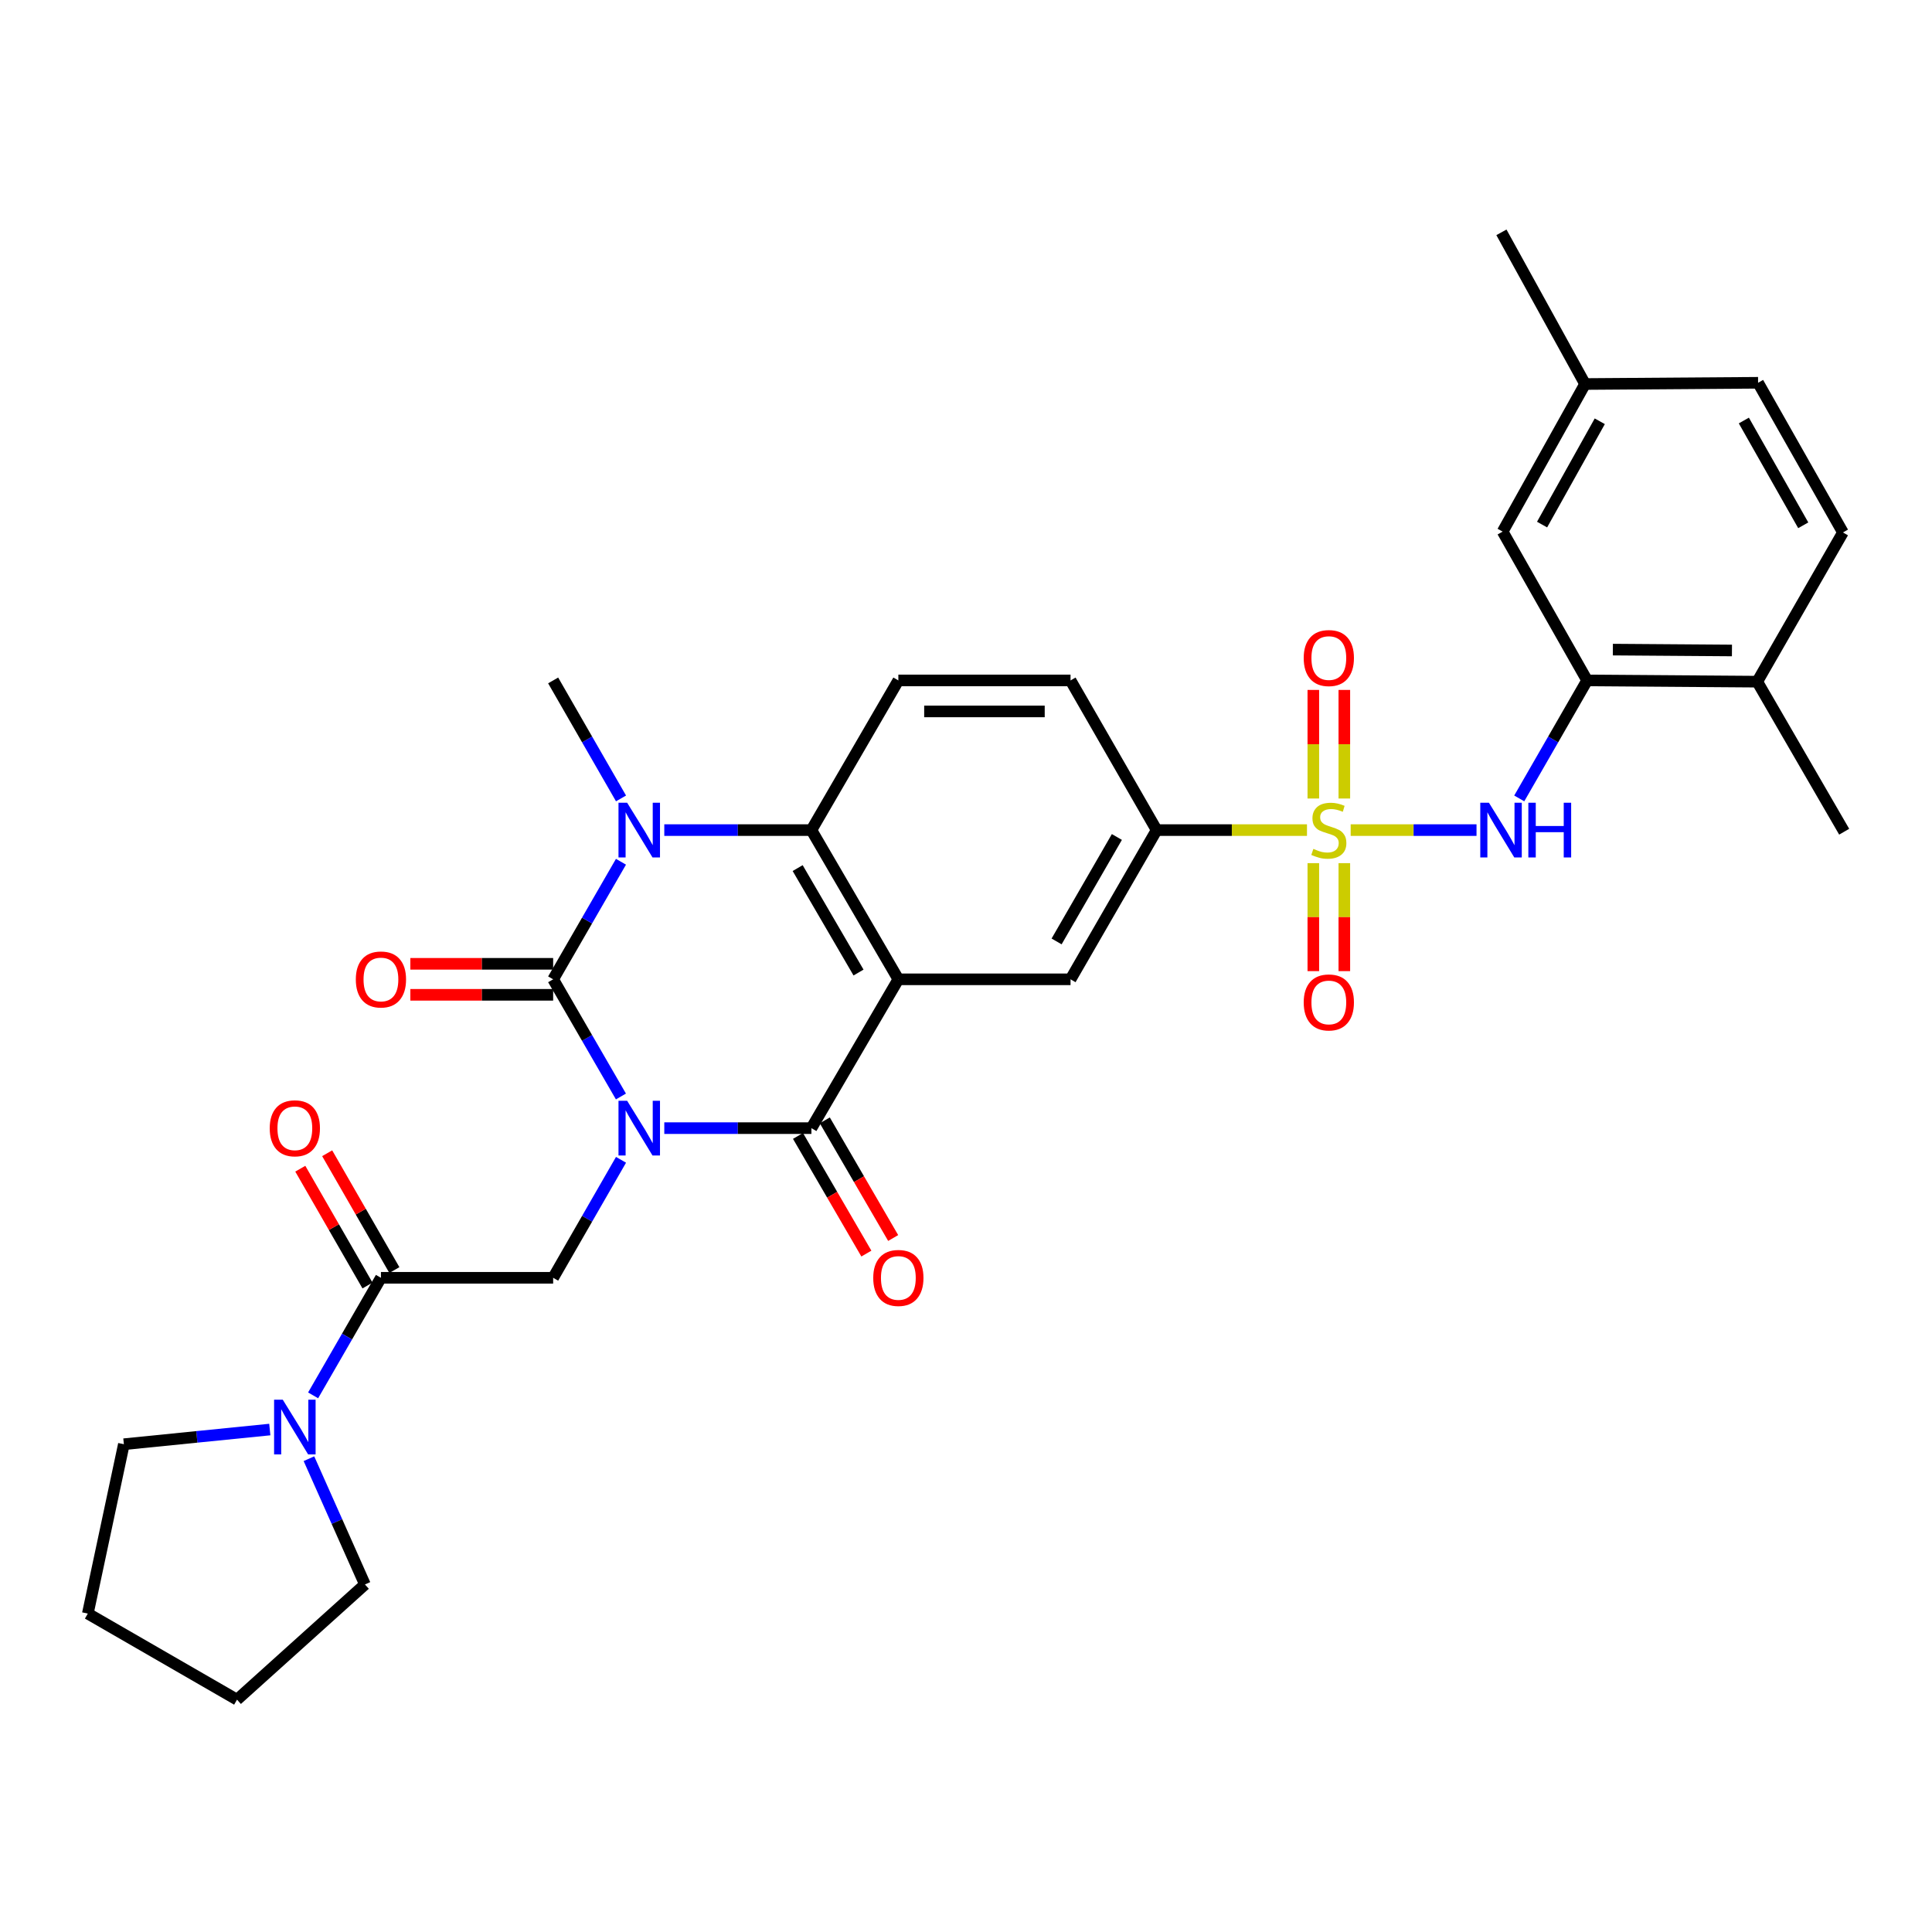 <?xml version='1.0' encoding='iso-8859-1'?>
<svg version='1.1' baseProfile='full'
              xmlns='http://www.w3.org/2000/svg'
                      xmlns:rdkit='http://www.rdkit.org/xml'
                      xmlns:xlink='http://www.w3.org/1999/xlink'
                  xml:space='preserve'
width='1000px' height='1000px' viewBox='0 0 1000 1000'>
<!-- END OF HEADER -->
<rect style='opacity:1.0;fill:#FFFFFF;stroke:none' width='1000' height='1000' x='0' y='0'> </rect>
<path class='bond-0' d='M 321.392,567.538 L 303.851,537.215' style='fill:none;fill-rule:evenodd;stroke:#0000FF;stroke-width:6px;stroke-linecap:butt;stroke-linejoin:miter;stroke-opacity:1' />
<path class='bond-0' d='M 303.851,537.215 L 286.31,506.892' style='fill:none;fill-rule:evenodd;stroke:#000000;stroke-width:6px;stroke-linecap:butt;stroke-linejoin:miter;stroke-opacity:1' />
<path class='bond-2' d='M 343.838,583.923 L 381.91,583.923' style='fill:none;fill-rule:evenodd;stroke:#0000FF;stroke-width:6px;stroke-linecap:butt;stroke-linejoin:miter;stroke-opacity:1' />
<path class='bond-2' d='M 381.91,583.923 L 419.982,583.923' style='fill:none;fill-rule:evenodd;stroke:#000000;stroke-width:6px;stroke-linecap:butt;stroke-linejoin:miter;stroke-opacity:1' />
<path class='bond-6' d='M 321.439,600.317 L 303.875,630.849' style='fill:none;fill-rule:evenodd;stroke:#0000FF;stroke-width:6px;stroke-linecap:butt;stroke-linejoin:miter;stroke-opacity:1' />
<path class='bond-6' d='M 303.875,630.849 L 286.31,661.382' style='fill:none;fill-rule:evenodd;stroke:#000000;stroke-width:6px;stroke-linecap:butt;stroke-linejoin:miter;stroke-opacity:1' />
<path class='bond-4' d='M 286.31,506.892 L 303.863,476.468' style='fill:none;fill-rule:evenodd;stroke:#000000;stroke-width:6px;stroke-linecap:butt;stroke-linejoin:miter;stroke-opacity:1' />
<path class='bond-4' d='M 303.863,476.468 L 321.415,446.045' style='fill:none;fill-rule:evenodd;stroke:#0000FF;stroke-width:6px;stroke-linecap:butt;stroke-linejoin:miter;stroke-opacity:1' />
<path class='bond-16' d='M 286.31,498.868 L 249.355,498.868' style='fill:none;fill-rule:evenodd;stroke:#000000;stroke-width:6px;stroke-linecap:butt;stroke-linejoin:miter;stroke-opacity:1' />
<path class='bond-16' d='M 249.355,498.868 L 212.4,498.868' style='fill:none;fill-rule:evenodd;stroke:#FF0000;stroke-width:6px;stroke-linecap:butt;stroke-linejoin:miter;stroke-opacity:1' />
<path class='bond-16' d='M 286.31,514.916 L 249.355,514.916' style='fill:none;fill-rule:evenodd;stroke:#000000;stroke-width:6px;stroke-linecap:butt;stroke-linejoin:miter;stroke-opacity:1' />
<path class='bond-16' d='M 249.355,514.916 L 212.4,514.916' style='fill:none;fill-rule:evenodd;stroke:#FF0000;stroke-width:6px;stroke-linecap:butt;stroke-linejoin:miter;stroke-opacity:1' />
<path class='bond-1' d='M 464.988,506.892 L 419.982,583.923' style='fill:none;fill-rule:evenodd;stroke:#000000;stroke-width:6px;stroke-linecap:butt;stroke-linejoin:miter;stroke-opacity:1' />
<path class='bond-5' d='M 464.988,506.892 L 419.982,429.656' style='fill:none;fill-rule:evenodd;stroke:#000000;stroke-width:6px;stroke-linecap:butt;stroke-linejoin:miter;stroke-opacity:1' />
<path class='bond-5' d='M 444.372,503.386 L 412.867,449.321' style='fill:none;fill-rule:evenodd;stroke:#000000;stroke-width:6px;stroke-linecap:butt;stroke-linejoin:miter;stroke-opacity:1' />
<path class='bond-9' d='M 464.988,506.892 L 554.109,506.892' style='fill:none;fill-rule:evenodd;stroke:#000000;stroke-width:6px;stroke-linecap:butt;stroke-linejoin:miter;stroke-opacity:1' />
<path class='bond-17' d='M 413.044,587.954 L 430.736,618.404' style='fill:none;fill-rule:evenodd;stroke:#000000;stroke-width:6px;stroke-linecap:butt;stroke-linejoin:miter;stroke-opacity:1' />
<path class='bond-17' d='M 430.736,618.404 L 448.429,648.853' style='fill:none;fill-rule:evenodd;stroke:#FF0000;stroke-width:6px;stroke-linecap:butt;stroke-linejoin:miter;stroke-opacity:1' />
<path class='bond-17' d='M 426.92,579.892 L 444.612,610.341' style='fill:none;fill-rule:evenodd;stroke:#000000;stroke-width:6px;stroke-linecap:butt;stroke-linejoin:miter;stroke-opacity:1' />
<path class='bond-17' d='M 444.612,610.341 L 462.305,640.791' style='fill:none;fill-rule:evenodd;stroke:#FF0000;stroke-width:6px;stroke-linecap:butt;stroke-linejoin:miter;stroke-opacity:1' />
<path class='bond-3' d='M 676.491,429.656 L 637.584,429.656' style='fill:none;fill-rule:evenodd;stroke:#CCCC00;stroke-width:6px;stroke-linecap:butt;stroke-linejoin:miter;stroke-opacity:1' />
<path class='bond-3' d='M 637.584,429.656 L 598.678,429.656' style='fill:none;fill-rule:evenodd;stroke:#000000;stroke-width:6px;stroke-linecap:butt;stroke-linejoin:miter;stroke-opacity:1' />
<path class='bond-7' d='M 699.107,429.656 L 731.675,429.656' style='fill:none;fill-rule:evenodd;stroke:#CCCC00;stroke-width:6px;stroke-linecap:butt;stroke-linejoin:miter;stroke-opacity:1' />
<path class='bond-7' d='M 731.675,429.656 L 764.243,429.656' style='fill:none;fill-rule:evenodd;stroke:#0000FF;stroke-width:6px;stroke-linecap:butt;stroke-linejoin:miter;stroke-opacity:1' />
<path class='bond-14' d='M 695.823,413.307 L 695.823,385.207' style='fill:none;fill-rule:evenodd;stroke:#CCCC00;stroke-width:6px;stroke-linecap:butt;stroke-linejoin:miter;stroke-opacity:1' />
<path class='bond-14' d='M 695.823,385.207 L 695.823,357.106' style='fill:none;fill-rule:evenodd;stroke:#FF0000;stroke-width:6px;stroke-linecap:butt;stroke-linejoin:miter;stroke-opacity:1' />
<path class='bond-14' d='M 679.775,413.307 L 679.775,385.207' style='fill:none;fill-rule:evenodd;stroke:#CCCC00;stroke-width:6px;stroke-linecap:butt;stroke-linejoin:miter;stroke-opacity:1' />
<path class='bond-14' d='M 679.775,385.207 L 679.775,357.106' style='fill:none;fill-rule:evenodd;stroke:#FF0000;stroke-width:6px;stroke-linecap:butt;stroke-linejoin:miter;stroke-opacity:1' />
<path class='bond-15' d='M 679.775,446.764 L 679.775,474.71' style='fill:none;fill-rule:evenodd;stroke:#CCCC00;stroke-width:6px;stroke-linecap:butt;stroke-linejoin:miter;stroke-opacity:1' />
<path class='bond-15' d='M 679.775,474.71 L 679.775,502.656' style='fill:none;fill-rule:evenodd;stroke:#FF0000;stroke-width:6px;stroke-linecap:butt;stroke-linejoin:miter;stroke-opacity:1' />
<path class='bond-15' d='M 695.823,446.764 L 695.823,474.71' style='fill:none;fill-rule:evenodd;stroke:#CCCC00;stroke-width:6px;stroke-linecap:butt;stroke-linejoin:miter;stroke-opacity:1' />
<path class='bond-15' d='M 695.823,474.71 L 695.823,502.656' style='fill:none;fill-rule:evenodd;stroke:#FF0000;stroke-width:6px;stroke-linecap:butt;stroke-linejoin:miter;stroke-opacity:1' />
<path class='bond-23' d='M 321.44,413.261 L 303.875,382.725' style='fill:none;fill-rule:evenodd;stroke:#0000FF;stroke-width:6px;stroke-linecap:butt;stroke-linejoin:miter;stroke-opacity:1' />
<path class='bond-23' d='M 303.875,382.725 L 286.31,352.188' style='fill:none;fill-rule:evenodd;stroke:#000000;stroke-width:6px;stroke-linecap:butt;stroke-linejoin:miter;stroke-opacity:1' />
<path class='bond-32' d='M 343.838,429.656 L 381.91,429.656' style='fill:none;fill-rule:evenodd;stroke:#0000FF;stroke-width:6px;stroke-linecap:butt;stroke-linejoin:miter;stroke-opacity:1' />
<path class='bond-32' d='M 381.91,429.656 L 419.982,429.656' style='fill:none;fill-rule:evenodd;stroke:#000000;stroke-width:6px;stroke-linecap:butt;stroke-linejoin:miter;stroke-opacity:1' />
<path class='bond-13' d='M 419.982,429.656 L 464.988,352.188' style='fill:none;fill-rule:evenodd;stroke:#000000;stroke-width:6px;stroke-linecap:butt;stroke-linejoin:miter;stroke-opacity:1' />
<path class='bond-8' d='M 286.31,661.382 L 197.172,661.382' style='fill:none;fill-rule:evenodd;stroke:#000000;stroke-width:6px;stroke-linecap:butt;stroke-linejoin:miter;stroke-opacity:1' />
<path class='bond-12' d='M 786.358,413.261 L 803.924,382.725' style='fill:none;fill-rule:evenodd;stroke:#0000FF;stroke-width:6px;stroke-linecap:butt;stroke-linejoin:miter;stroke-opacity:1' />
<path class='bond-12' d='M 803.924,382.725 L 821.489,352.188' style='fill:none;fill-rule:evenodd;stroke:#000000;stroke-width:6px;stroke-linecap:butt;stroke-linejoin:miter;stroke-opacity:1' />
<path class='bond-11' d='M 197.172,661.382 L 179.619,691.81' style='fill:none;fill-rule:evenodd;stroke:#000000;stroke-width:6px;stroke-linecap:butt;stroke-linejoin:miter;stroke-opacity:1' />
<path class='bond-11' d='M 179.619,691.81 L 162.066,722.237' style='fill:none;fill-rule:evenodd;stroke:#0000FF;stroke-width:6px;stroke-linecap:butt;stroke-linejoin:miter;stroke-opacity:1' />
<path class='bond-20' d='M 204.127,657.381 L 186.735,627.148' style='fill:none;fill-rule:evenodd;stroke:#000000;stroke-width:6px;stroke-linecap:butt;stroke-linejoin:miter;stroke-opacity:1' />
<path class='bond-20' d='M 186.735,627.148 L 169.343,596.916' style='fill:none;fill-rule:evenodd;stroke:#FF0000;stroke-width:6px;stroke-linecap:butt;stroke-linejoin:miter;stroke-opacity:1' />
<path class='bond-20' d='M 190.217,665.383 L 172.824,635.151' style='fill:none;fill-rule:evenodd;stroke:#000000;stroke-width:6px;stroke-linecap:butt;stroke-linejoin:miter;stroke-opacity:1' />
<path class='bond-20' d='M 172.824,635.151 L 155.432,604.918' style='fill:none;fill-rule:evenodd;stroke:#FF0000;stroke-width:6px;stroke-linecap:butt;stroke-linejoin:miter;stroke-opacity:1' />
<path class='bond-10' d='M 554.109,506.892 L 598.678,429.656' style='fill:none;fill-rule:evenodd;stroke:#000000;stroke-width:6px;stroke-linecap:butt;stroke-linejoin:miter;stroke-opacity:1' />
<path class='bond-10' d='M 546.894,487.285 L 578.093,433.22' style='fill:none;fill-rule:evenodd;stroke:#000000;stroke-width:6px;stroke-linecap:butt;stroke-linejoin:miter;stroke-opacity:1' />
<path class='bond-19' d='M 598.678,429.656 L 554.109,352.188' style='fill:none;fill-rule:evenodd;stroke:#000000;stroke-width:6px;stroke-linecap:butt;stroke-linejoin:miter;stroke-opacity:1' />
<path class='bond-26' d='M 159.908,755.017 L 174.399,787.566' style='fill:none;fill-rule:evenodd;stroke:#0000FF;stroke-width:6px;stroke-linecap:butt;stroke-linejoin:miter;stroke-opacity:1' />
<path class='bond-26' d='M 174.399,787.566 L 188.889,820.116' style='fill:none;fill-rule:evenodd;stroke:#000000;stroke-width:6px;stroke-linecap:butt;stroke-linejoin:miter;stroke-opacity:1' />
<path class='bond-27' d='M 139.648,739.93 L 101.881,743.727' style='fill:none;fill-rule:evenodd;stroke:#0000FF;stroke-width:6px;stroke-linecap:butt;stroke-linejoin:miter;stroke-opacity:1' />
<path class='bond-27' d='M 101.881,743.727 L 64.115,747.525' style='fill:none;fill-rule:evenodd;stroke:#000000;stroke-width:6px;stroke-linecap:butt;stroke-linejoin:miter;stroke-opacity:1' />
<path class='bond-18' d='M 821.489,352.188 L 909.548,352.83' style='fill:none;fill-rule:evenodd;stroke:#000000;stroke-width:6px;stroke-linecap:butt;stroke-linejoin:miter;stroke-opacity:1' />
<path class='bond-18' d='M 834.815,336.236 L 896.456,336.686' style='fill:none;fill-rule:evenodd;stroke:#000000;stroke-width:6px;stroke-linecap:butt;stroke-linejoin:miter;stroke-opacity:1' />
<path class='bond-21' d='M 821.489,352.188 L 777.766,275.157' style='fill:none;fill-rule:evenodd;stroke:#000000;stroke-width:6px;stroke-linecap:butt;stroke-linejoin:miter;stroke-opacity:1' />
<path class='bond-34' d='M 464.988,352.188 L 554.109,352.188' style='fill:none;fill-rule:evenodd;stroke:#000000;stroke-width:6px;stroke-linecap:butt;stroke-linejoin:miter;stroke-opacity:1' />
<path class='bond-34' d='M 478.356,368.236 L 540.741,368.236' style='fill:none;fill-rule:evenodd;stroke:#000000;stroke-width:6px;stroke-linecap:butt;stroke-linejoin:miter;stroke-opacity:1' />
<path class='bond-22' d='M 909.548,352.83 L 953.904,275.594' style='fill:none;fill-rule:evenodd;stroke:#000000;stroke-width:6px;stroke-linecap:butt;stroke-linejoin:miter;stroke-opacity:1' />
<path class='bond-28' d='M 909.548,352.83 L 954.545,430.494' style='fill:none;fill-rule:evenodd;stroke:#000000;stroke-width:6px;stroke-linecap:butt;stroke-linejoin:miter;stroke-opacity:1' />
<path class='bond-24' d='M 777.766,275.157 L 820.428,198.768' style='fill:none;fill-rule:evenodd;stroke:#000000;stroke-width:6px;stroke-linecap:butt;stroke-linejoin:miter;stroke-opacity:1' />
<path class='bond-24' d='M 798.177,271.523 L 828.04,218.051' style='fill:none;fill-rule:evenodd;stroke:#000000;stroke-width:6px;stroke-linecap:butt;stroke-linejoin:miter;stroke-opacity:1' />
<path class='bond-35' d='M 953.904,275.594 L 909.985,198.126' style='fill:none;fill-rule:evenodd;stroke:#000000;stroke-width:6px;stroke-linecap:butt;stroke-linejoin:miter;stroke-opacity:1' />
<path class='bond-35' d='M 933.355,271.888 L 902.612,217.661' style='fill:none;fill-rule:evenodd;stroke:#000000;stroke-width:6px;stroke-linecap:butt;stroke-linejoin:miter;stroke-opacity:1' />
<path class='bond-25' d='M 820.428,198.768 L 909.985,198.126' style='fill:none;fill-rule:evenodd;stroke:#000000;stroke-width:6px;stroke-linecap:butt;stroke-linejoin:miter;stroke-opacity:1' />
<path class='bond-29' d='M 820.428,198.768 L 777.133,120.257' style='fill:none;fill-rule:evenodd;stroke:#000000;stroke-width:6px;stroke-linecap:butt;stroke-linejoin:miter;stroke-opacity:1' />
<path class='bond-30' d='M 188.889,820.116 L 122.682,879.743' style='fill:none;fill-rule:evenodd;stroke:#000000;stroke-width:6px;stroke-linecap:butt;stroke-linejoin:miter;stroke-opacity:1' />
<path class='bond-31' d='M 64.115,747.525 L 45.455,835.183' style='fill:none;fill-rule:evenodd;stroke:#000000;stroke-width:6px;stroke-linecap:butt;stroke-linejoin:miter;stroke-opacity:1' />
<path class='bond-33' d='M 122.682,879.743 L 45.455,835.183' style='fill:none;fill-rule:evenodd;stroke:#000000;stroke-width:6px;stroke-linecap:butt;stroke-linejoin:miter;stroke-opacity:1' />
<path  class='atom-0' d='M 324.611 569.763
L 333.891 584.763
Q 334.811 586.243, 336.291 588.923
Q 337.771 591.603, 337.851 591.763
L 337.851 569.763
L 341.611 569.763
L 341.611 598.083
L 337.731 598.083
L 327.771 581.683
Q 326.611 579.763, 325.371 577.563
Q 324.171 575.363, 323.811 574.683
L 323.811 598.083
L 320.131 598.083
L 320.131 569.763
L 324.611 569.763
' fill='#0000FF'/>
<path  class='atom-4' d='M 679.799 439.376
Q 680.119 439.496, 681.439 440.056
Q 682.759 440.616, 684.199 440.976
Q 685.679 441.296, 687.119 441.296
Q 689.799 441.296, 691.359 440.016
Q 692.919 438.696, 692.919 436.416
Q 692.919 434.856, 692.119 433.896
Q 691.359 432.936, 690.159 432.416
Q 688.959 431.896, 686.959 431.296
Q 684.439 430.536, 682.919 429.816
Q 681.439 429.096, 680.359 427.576
Q 679.319 426.056, 679.319 423.496
Q 679.319 419.936, 681.719 417.736
Q 684.159 415.536, 688.959 415.536
Q 692.239 415.536, 695.959 417.096
L 695.039 420.176
Q 691.639 418.776, 689.079 418.776
Q 686.319 418.776, 684.799 419.936
Q 683.279 421.056, 683.319 423.016
Q 683.319 424.536, 684.079 425.456
Q 684.879 426.376, 685.999 426.896
Q 687.159 427.416, 689.079 428.016
Q 691.639 428.816, 693.159 429.616
Q 694.679 430.416, 695.759 432.056
Q 696.879 433.656, 696.879 436.416
Q 696.879 440.336, 694.239 442.456
Q 691.639 444.536, 687.279 444.536
Q 684.759 444.536, 682.839 443.976
Q 680.959 443.456, 678.719 442.536
L 679.799 439.376
' fill='#CCCC00'/>
<path  class='atom-5' d='M 324.611 415.496
L 333.891 430.496
Q 334.811 431.976, 336.291 434.656
Q 337.771 437.336, 337.851 437.496
L 337.851 415.496
L 341.611 415.496
L 341.611 443.816
L 337.731 443.816
L 327.771 427.416
Q 326.611 425.496, 325.371 423.296
Q 324.171 421.096, 323.811 420.416
L 323.811 443.816
L 320.131 443.816
L 320.131 415.496
L 324.611 415.496
' fill='#0000FF'/>
<path  class='atom-8' d='M 770.668 415.496
L 779.948 430.496
Q 780.868 431.976, 782.348 434.656
Q 783.828 437.336, 783.908 437.496
L 783.908 415.496
L 787.668 415.496
L 787.668 443.816
L 783.788 443.816
L 773.828 427.416
Q 772.668 425.496, 771.428 423.296
Q 770.228 421.096, 769.868 420.416
L 769.868 443.816
L 766.188 443.816
L 766.188 415.496
L 770.668 415.496
' fill='#0000FF'/>
<path  class='atom-8' d='M 791.068 415.496
L 794.908 415.496
L 794.908 427.536
L 809.388 427.536
L 809.388 415.496
L 813.228 415.496
L 813.228 443.816
L 809.388 443.816
L 809.388 430.736
L 794.908 430.736
L 794.908 443.816
L 791.068 443.816
L 791.068 415.496
' fill='#0000FF'/>
<path  class='atom-12' d='M 146.351 724.467
L 155.631 739.467
Q 156.551 740.947, 158.031 743.627
Q 159.511 746.307, 159.591 746.467
L 159.591 724.467
L 163.351 724.467
L 163.351 752.787
L 159.471 752.787
L 149.511 736.387
Q 148.351 734.467, 147.111 732.267
Q 145.911 730.067, 145.551 729.387
L 145.551 752.787
L 141.871 752.787
L 141.871 724.467
L 146.351 724.467
' fill='#0000FF'/>
<path  class='atom-15' d='M 674.799 340.606
Q 674.799 333.806, 678.159 330.006
Q 681.519 326.206, 687.799 326.206
Q 694.079 326.206, 697.439 330.006
Q 700.799 333.806, 700.799 340.606
Q 700.799 347.486, 697.399 351.406
Q 693.999 355.286, 687.799 355.286
Q 681.559 355.286, 678.159 351.406
Q 674.799 347.526, 674.799 340.606
M 687.799 352.086
Q 692.119 352.086, 694.439 349.206
Q 696.799 346.286, 696.799 340.606
Q 696.799 335.046, 694.439 332.246
Q 692.119 329.406, 687.799 329.406
Q 683.479 329.406, 681.119 332.206
Q 678.799 335.006, 678.799 340.606
Q 678.799 346.326, 681.119 349.206
Q 683.479 352.086, 687.799 352.086
' fill='#FF0000'/>
<path  class='atom-16' d='M 674.799 518.856
Q 674.799 512.056, 678.159 508.256
Q 681.519 504.456, 687.799 504.456
Q 694.079 504.456, 697.439 508.256
Q 700.799 512.056, 700.799 518.856
Q 700.799 525.736, 697.399 529.656
Q 693.999 533.536, 687.799 533.536
Q 681.559 533.536, 678.159 529.656
Q 674.799 525.776, 674.799 518.856
M 687.799 530.336
Q 692.119 530.336, 694.439 527.456
Q 696.799 524.536, 696.799 518.856
Q 696.799 513.296, 694.439 510.496
Q 692.119 507.656, 687.799 507.656
Q 683.479 507.656, 681.119 510.456
Q 678.799 513.256, 678.799 518.856
Q 678.799 524.576, 681.119 527.456
Q 683.479 530.336, 687.799 530.336
' fill='#FF0000'/>
<path  class='atom-17' d='M 184.172 506.972
Q 184.172 500.172, 187.532 496.372
Q 190.892 492.572, 197.172 492.572
Q 203.452 492.572, 206.812 496.372
Q 210.172 500.172, 210.172 506.972
Q 210.172 513.852, 206.772 517.772
Q 203.372 521.652, 197.172 521.652
Q 190.932 521.652, 187.532 517.772
Q 184.172 513.892, 184.172 506.972
M 197.172 518.452
Q 201.492 518.452, 203.812 515.572
Q 206.172 512.652, 206.172 506.972
Q 206.172 501.412, 203.812 498.612
Q 201.492 495.772, 197.172 495.772
Q 192.852 495.772, 190.492 498.572
Q 188.172 501.372, 188.172 506.972
Q 188.172 512.692, 190.492 515.572
Q 192.852 518.452, 197.172 518.452
' fill='#FF0000'/>
<path  class='atom-18' d='M 451.988 661.462
Q 451.988 654.662, 455.348 650.862
Q 458.708 647.062, 464.988 647.062
Q 471.268 647.062, 474.628 650.862
Q 477.988 654.662, 477.988 661.462
Q 477.988 668.342, 474.588 672.262
Q 471.188 676.142, 464.988 676.142
Q 458.748 676.142, 455.348 672.262
Q 451.988 668.382, 451.988 661.462
M 464.988 672.942
Q 469.308 672.942, 471.628 670.062
Q 473.988 667.142, 473.988 661.462
Q 473.988 655.902, 471.628 653.102
Q 469.308 650.262, 464.988 650.262
Q 460.668 650.262, 458.308 653.062
Q 455.988 655.862, 455.988 661.462
Q 455.988 667.182, 458.308 670.062
Q 460.668 672.942, 464.988 672.942
' fill='#FF0000'/>
<path  class='atom-21' d='M 139.611 584.003
Q 139.611 577.203, 142.971 573.403
Q 146.331 569.603, 152.611 569.603
Q 158.891 569.603, 162.251 573.403
Q 165.611 577.203, 165.611 584.003
Q 165.611 590.883, 162.211 594.803
Q 158.811 598.683, 152.611 598.683
Q 146.371 598.683, 142.971 594.803
Q 139.611 590.923, 139.611 584.003
M 152.611 595.483
Q 156.931 595.483, 159.251 592.603
Q 161.611 589.683, 161.611 584.003
Q 161.611 578.443, 159.251 575.643
Q 156.931 572.803, 152.611 572.803
Q 148.291 572.803, 145.931 575.603
Q 143.611 578.403, 143.611 584.003
Q 143.611 589.723, 145.931 592.603
Q 148.291 595.483, 152.611 595.483
' fill='#FF0000'/>
</svg>
